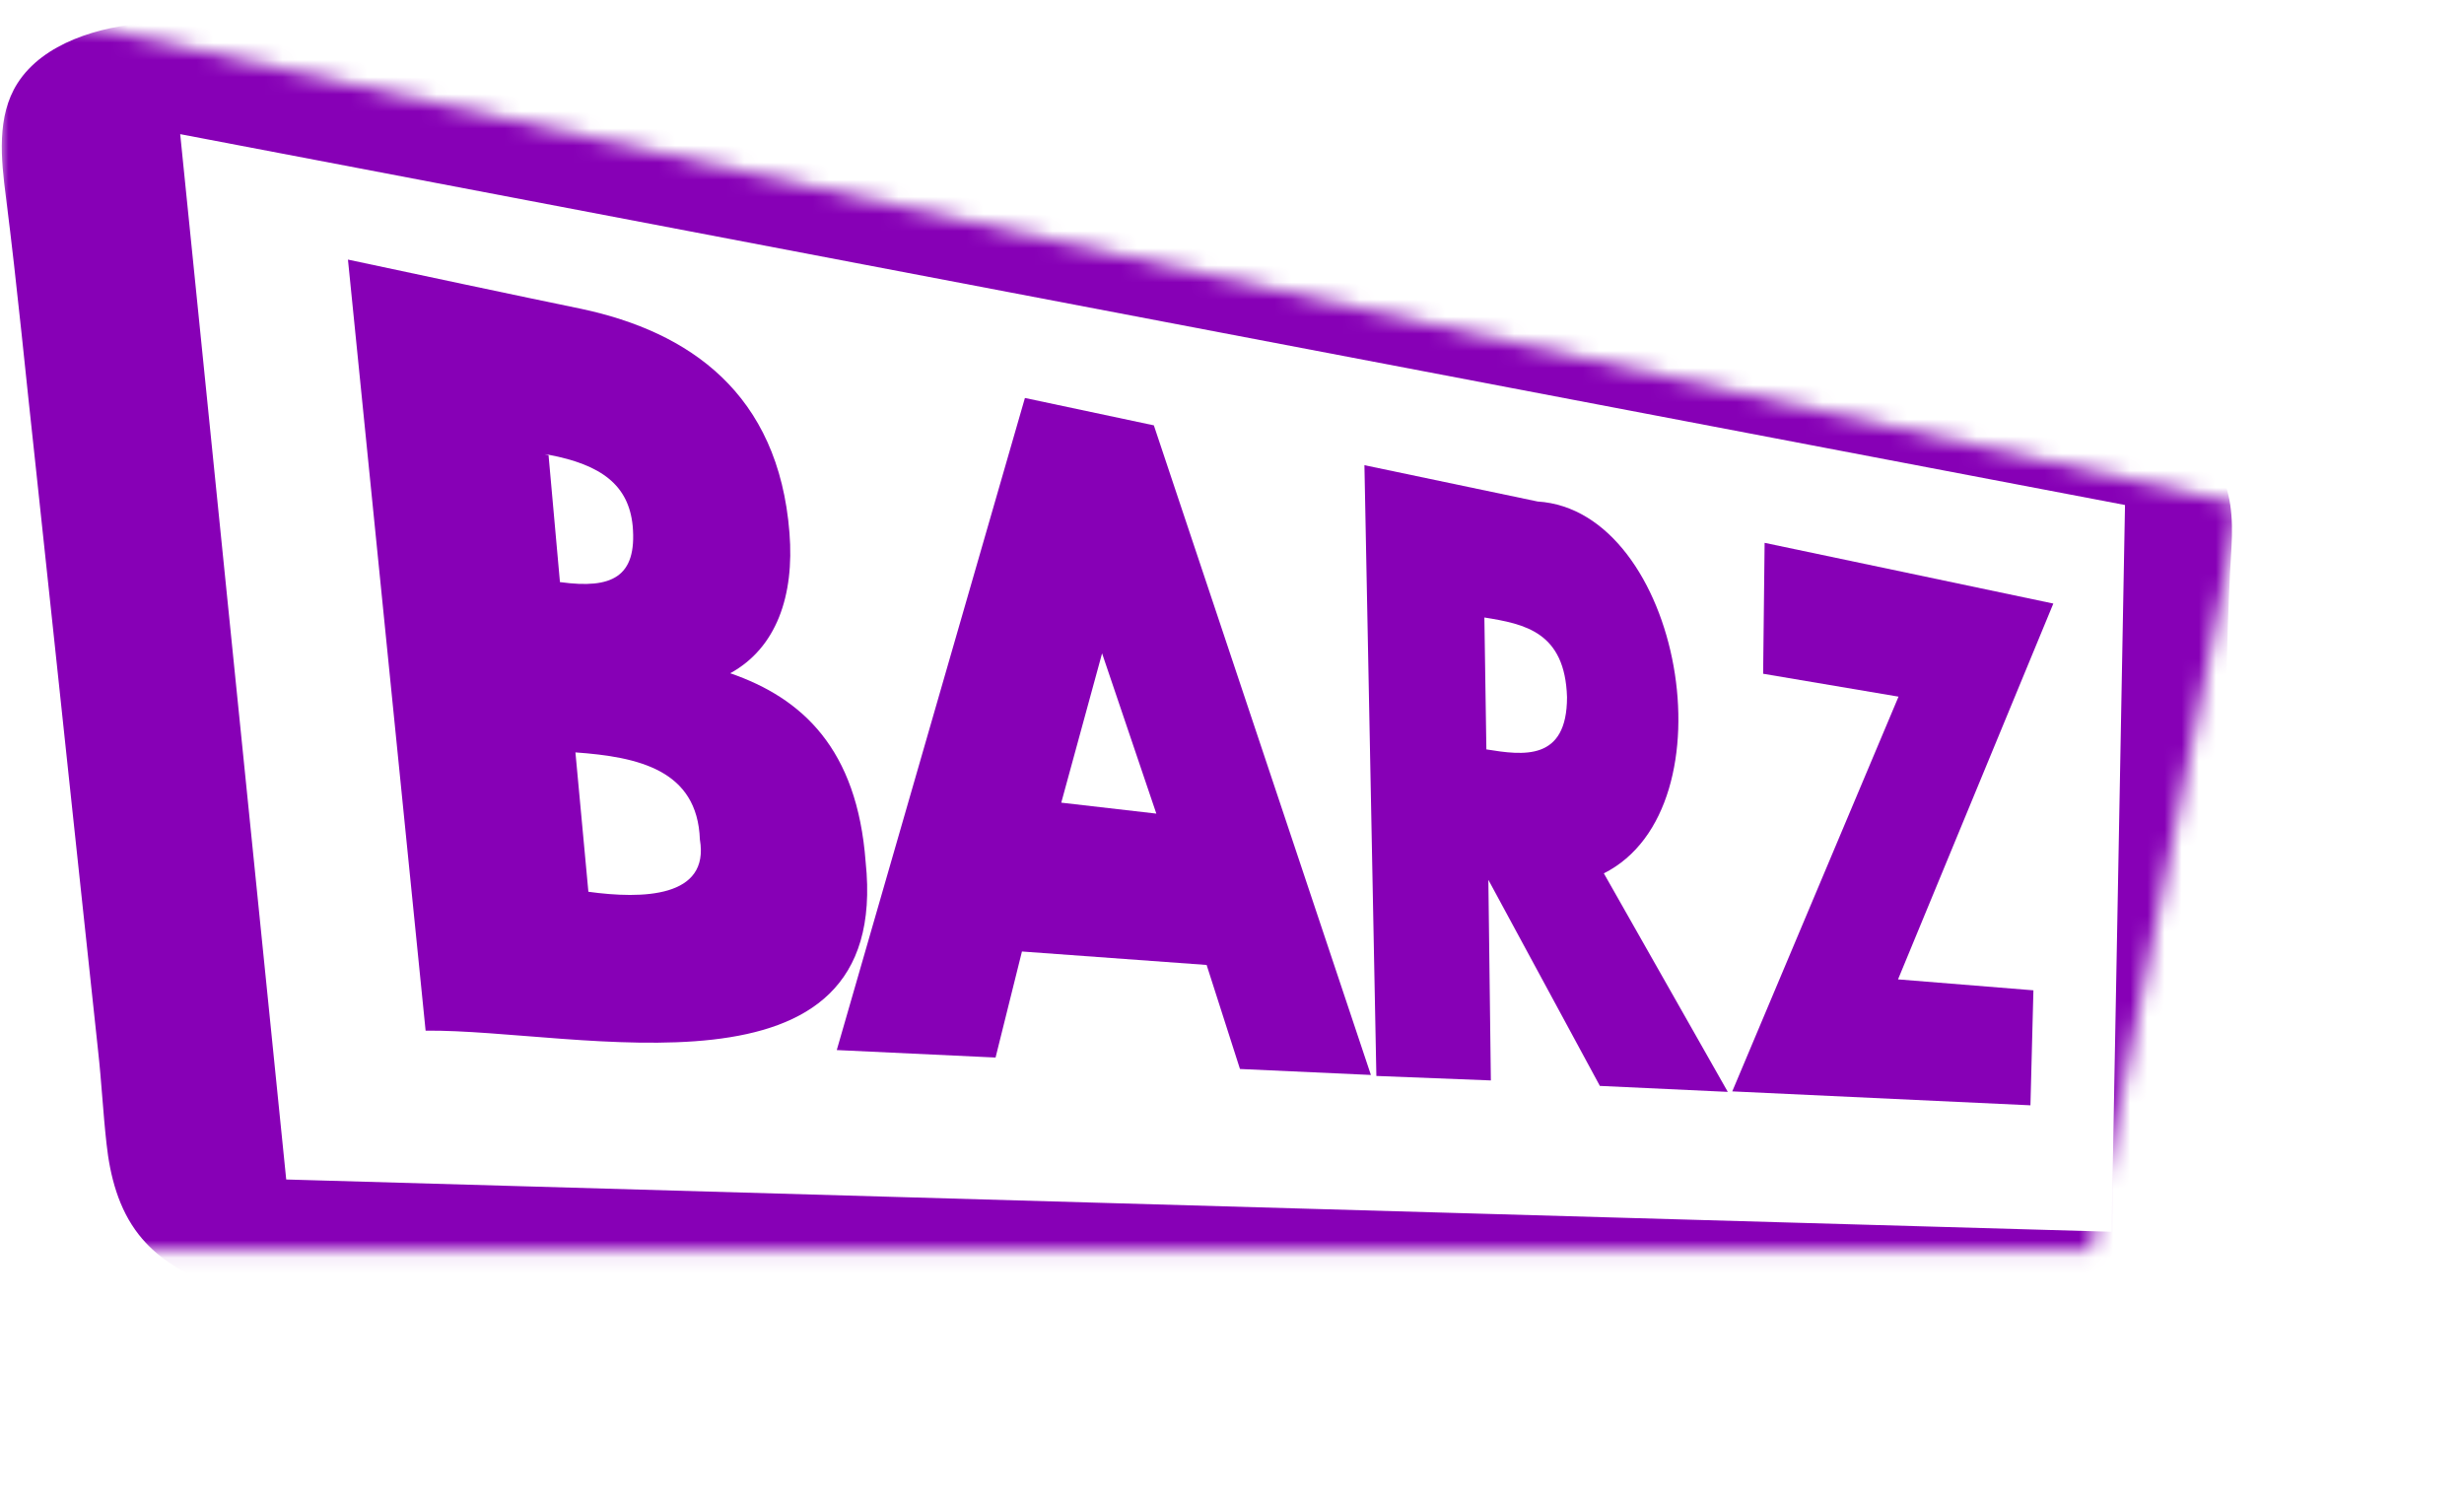 <svg width="144" height="88" viewBox="0 0 144 88" fill="none" xmlns="http://www.w3.org/2000/svg">
<mask id="mask0_34_3" style="mask-type:alpha" maskUnits="userSpaceOnUse" x="0" y="0" width="131" height="74">
<path d="M122.182 73.091H0V0.364L130.909 29.455L122.182 73.091Z" fill="white"/>
</mask>
<g mask="url(#mask0_34_3)">
<path d="M50.589 50.371C50.095 43.767 46.895 40.8 42.676 39.346C45.382 37.862 46.429 34.807 46.138 31.142C45.498 22.967 40.262 19.389 33.978 18.051C30.575 17.353 23.738 15.898 20.335 15.171C21.44 26.051 24.727 58.895 24.873 60.233C33.775 60.145 52.131 65.004 50.589 50.371ZM32.495 34.022C32.582 34.022 32.64 34.051 32.727 34.051L32.058 26.604C31.971 26.575 31.913 26.575 31.826 26.546L32.058 26.575C35.142 27.156 36.742 28.349 36.975 30.735C37.236 33.731 35.753 34.429 32.757 34.022H32.495ZM34.386 52.116L33.629 43.971C37.295 44.233 40.757 44.989 40.902 49.062C41.484 52.465 37.556 52.553 34.386 52.116Z" fill="#8700B6"/>
<path d="M67.433 24.858L59.898 23.258L48.902 61.367L58.182 61.804L59.724 55.607L70.517 56.393L72.466 62.473L80.117 62.822L67.433 24.858ZM62.022 46.909L64.407 38.182L67.578 47.549L62.022 46.909Z" fill="#8700B6"/>
<path d="M87.128 63.142L86.982 51.418L93.499 63.462L100.975 63.811L93.731 51.04C101.382 47.2 98.24 29.833 89.862 29.309L79.739 27.186L80.437 62.88L87.128 63.142ZM91.579 40.742C91.579 44.495 89.019 44.145 86.866 43.796L86.749 36.087C89.106 36.465 91.462 36.931 91.579 40.742Z" fill="#8700B6"/>
<path d="M103.127 31.724L103.04 39.375L110.953 40.713L101.236 63.782L118.662 64.596L118.836 57.876L110.924 57.236L120 35.273L103.127 31.724Z" fill="#8700B6"/>
<path d="M124.713 24.364C123.52 24.073 122.327 23.927 121.134 23.666C117.934 22.996 114.734 22.356 111.534 21.687C106.88 20.727 102.196 19.767 97.542 18.807C91.956 17.673 86.371 16.509 80.785 15.374L62.894 11.709C57.105 10.516 51.287 9.324 45.498 8.131L30.225 4.989C26.385 4.204 22.545 3.418 18.734 2.633C15.36 1.964 11.956 1.091 8.494 1.353C5.847 1.556 2.531 2.487 1.018 4.873C-0.204 6.793 0.058 9.295 0.349 11.534C1.018 16.8 1.513 22.066 2.094 27.331C2.822 34.051 3.52 40.771 4.247 47.52L5.731 61.396C5.934 63.2 6.022 65.033 6.225 66.836C6.429 68.727 6.924 70.647 8.116 72.16C10.094 74.662 13.469 75.622 16.669 75.796C21.062 76.029 25.513 75.855 29.934 75.913C32.989 75.942 36.044 76 39.069 76.029C46.429 76.145 53.789 76.233 61.149 76.349C69.004 76.466 76.887 76.582 84.742 76.669C91.694 76.756 98.676 76.873 105.629 76.96C110.254 77.018 114.909 77.076 119.534 77.164C120.64 77.193 121.745 77.193 122.851 77.222C122.851 77.222 129.484 77.047 129.891 70.88C129.92 66.225 129.978 61.571 130.007 56.916C130.094 48.596 129.92 40.218 130.414 31.927C130.502 30.327 130.414 28.611 129.542 27.244C128.844 26.167 127.738 25.411 126.574 24.916C125.993 24.713 125.353 24.538 124.713 24.364ZM123.404 71.986L16.727 68.931L10.531 7.84L124.189 29.513L123.404 71.986Z" fill="#8700B6"/>
</g>
</svg>
